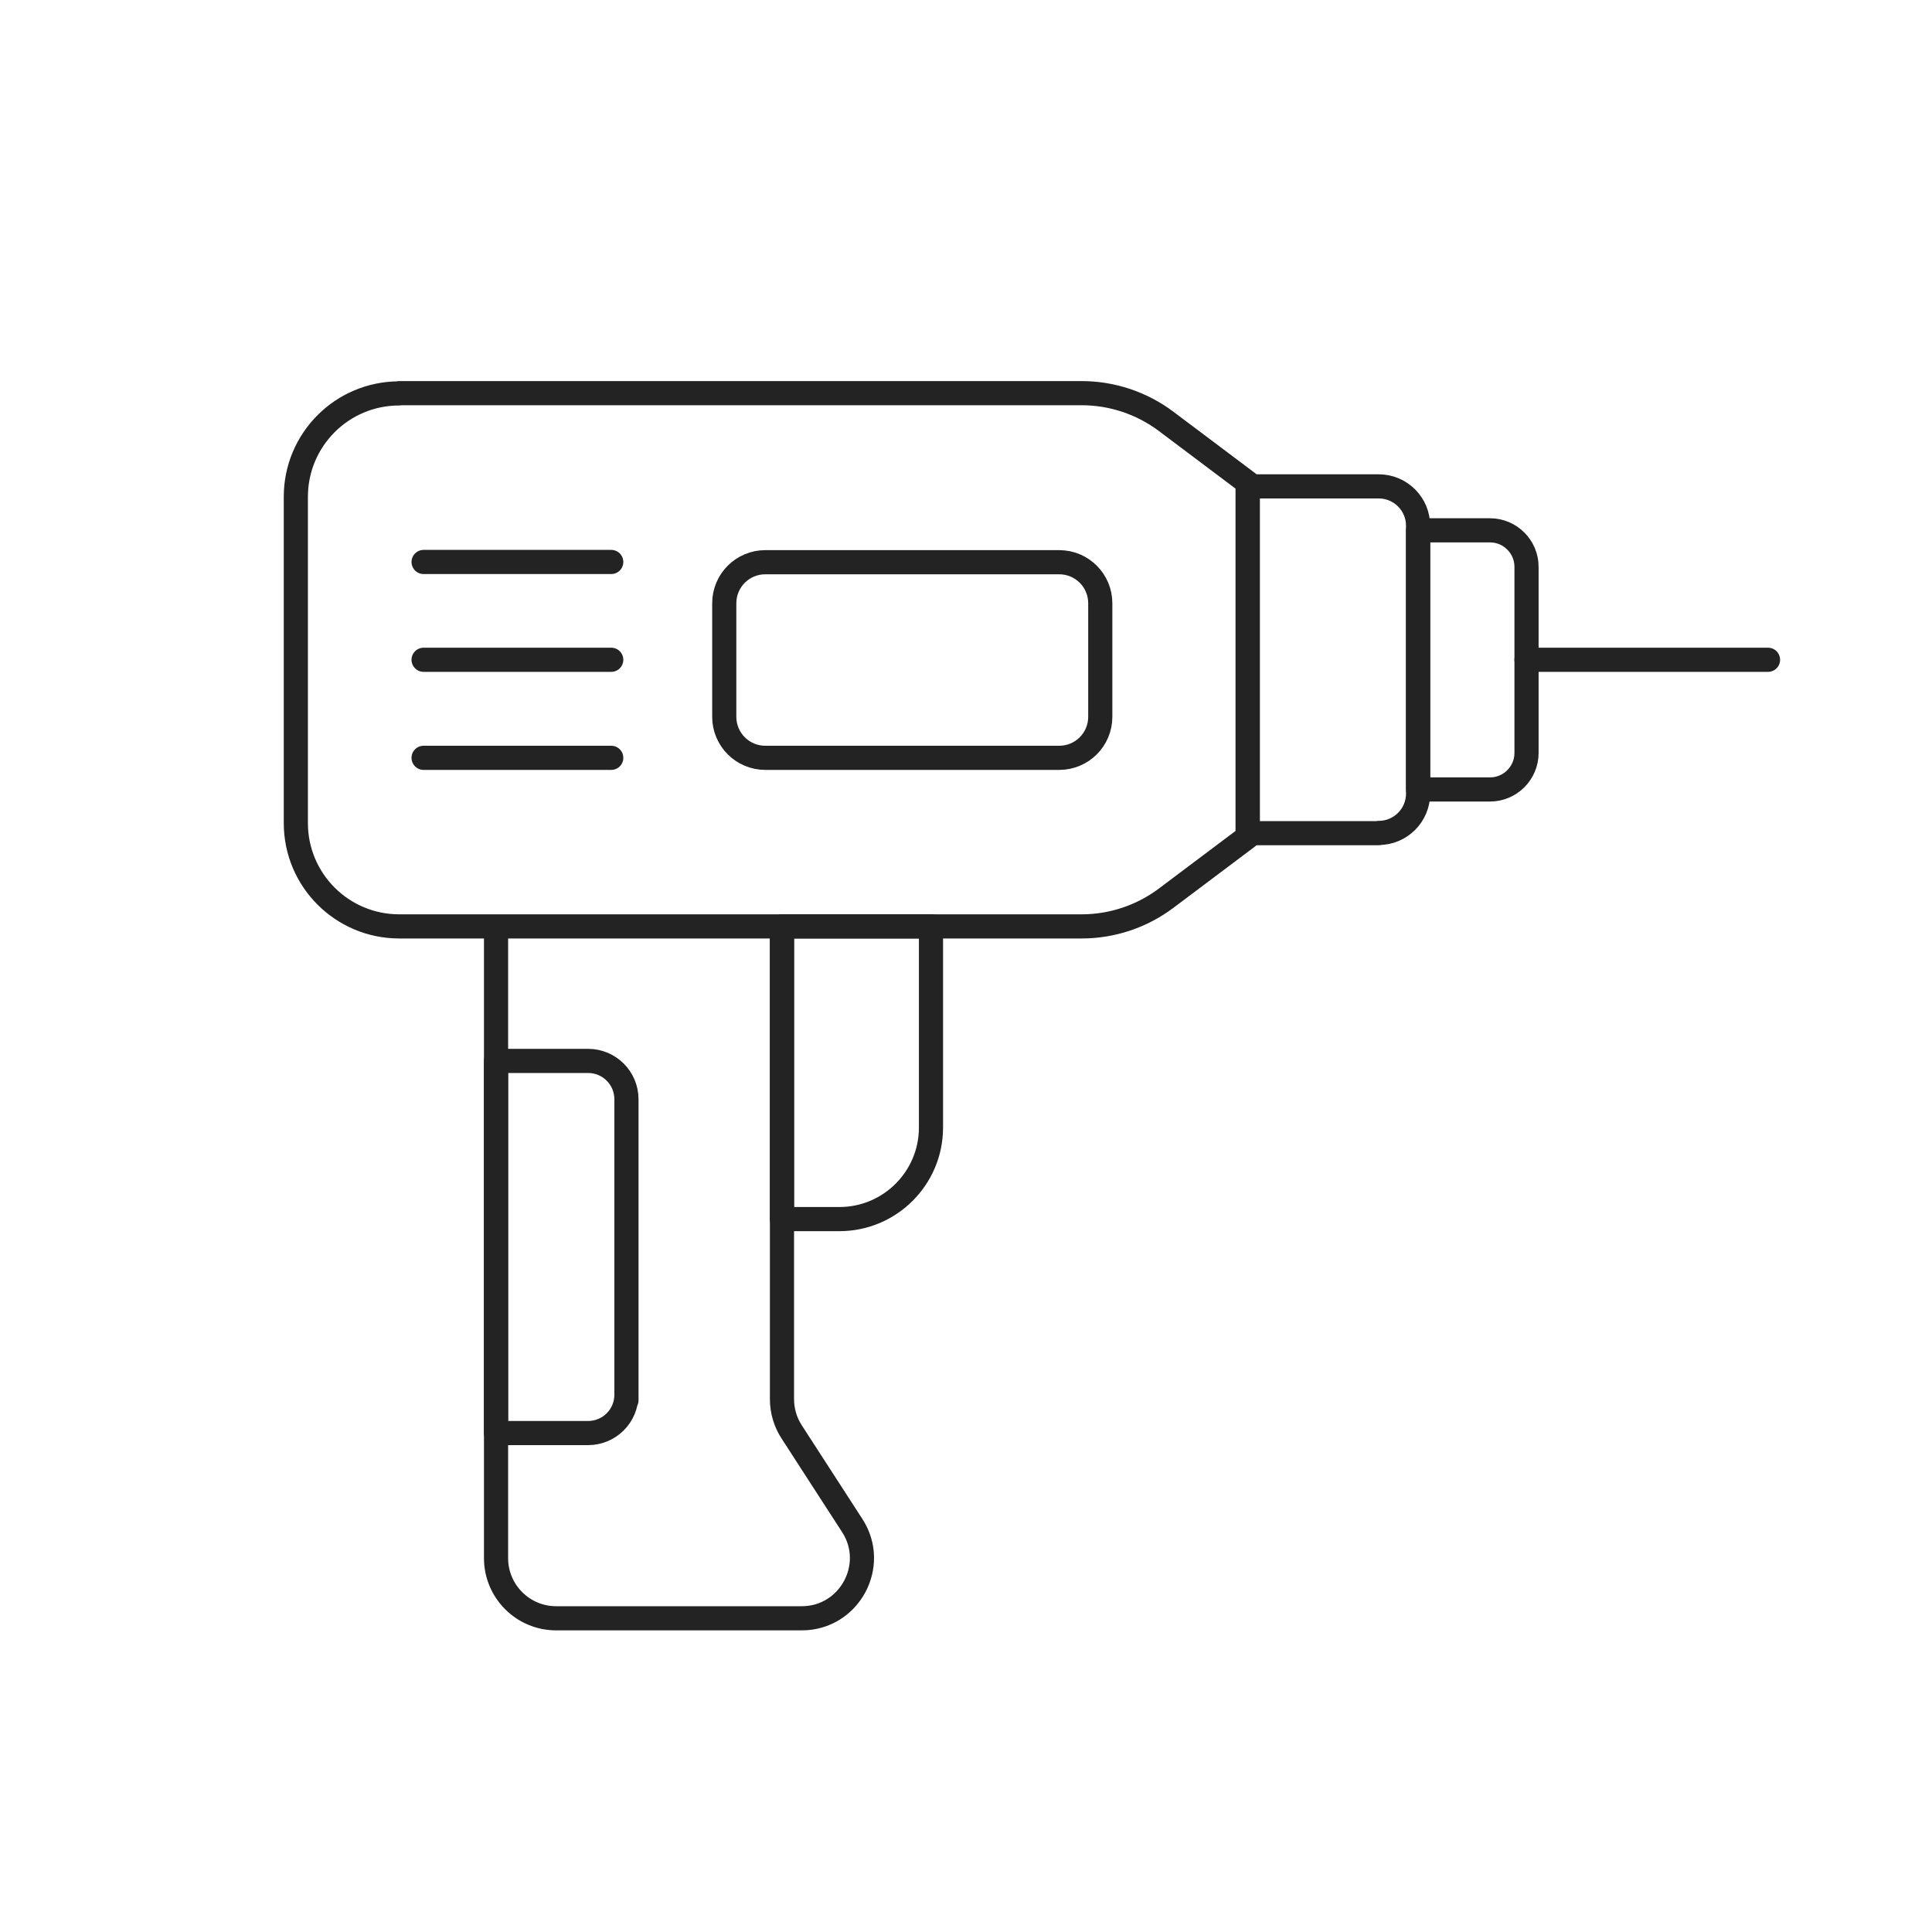 <?xml version="1.0" encoding="UTF-8"?>
<svg xmlns="http://www.w3.org/2000/svg" xmlns:xlink="http://www.w3.org/1999/xlink" id="_图层_2" data-name="图层 2" viewBox="0 0 80 80">
  <defs>
    <style>
      .cls-1 {
        stroke: #232323;
        stroke-linecap: round;
        stroke-linejoin: round;
      }

      .cls-1, .cls-2 {
        fill: none;
      }

      .cls-3 {
        clip-path: url(#clippath);
      }
    </style>
    <clipPath id="clippath">
      <rect class="cls-2" width="80" height="80"></rect>
    </clipPath>
  </defs>
  <g id="_图层_1-2" data-name="图层 1">
    <g class="cls-3">
      <g>
        <path class="cls-1" d="M16.53,16.29c-2.37,0-4.28,1.92-4.28,4.28v13.51c0,2.37,1.92,4.28,4.28,4.28h28.26c1.26,0,2.49-.41,3.5-1.17l3.38-2.54v-14.66l-3.38-2.54c-1.01-.76-2.24-1.17-3.5-1.17h-28.26Z"></path>
        <line class="cls-1" x1="17.54" y1="23.27" x2="25.31" y2="23.27"></line>
        <line class="cls-1" x1="17.54" y1="27.32" x2="25.31" y2="27.32"></line>
        <line class="cls-1" x1="17.54" y1="31.38" x2="25.31" y2="31.38"></line>
        <path class="cls-1" d="M57.09,34.5h-5.43v-14.36h5.43c.9,0,1.63.73,1.63,1.63v11.09c0,.9-.73,1.63-1.63,1.63Z"></path>
        <path class="cls-1" d="M61.7,32.69h-2.98v-10.73h2.98c.83,0,1.51.68,1.51,1.51v7.71c0,.83-.68,1.51-1.51,1.51Z"></path>
        <line class="cls-1" x1="63.21" y1="27.32" x2="73.21" y2="27.32"></line>
        <path class="cls-1" d="M43.86,31.38h-12.17c-.94,0-1.7-.76-1.7-1.7v-4.7c0-.94.76-1.7,1.7-1.7h12.17c.94,0,1.7.76,1.7,1.7v4.7c0,.94-.76,1.7-1.7,1.7Z"></path>
        <path class="cls-1" d="M20.54,38.61v25.91c0,1.37,1.11,2.49,2.49,2.49h10.17c1.97,0,3.16-2.19,2.09-3.84l-2.51-3.88c-.26-.4-.4-.87-.4-1.35v-19.32"></path>
        <path class="cls-1" d="M32.38,50.48h2.38c2.09,0,3.79-1.7,3.79-3.79v-8.33h-6.17v12.12Z"></path>
        <path class="cls-1" d="M25.94,57.98v-.23c0,.88-.71,1.59-1.59,1.59h-3.81v-15.41h3.81c.88,0,1.59.71,1.59,1.59v12.45Z"></path>
      </g>
    </g>
  </g>
</svg>
